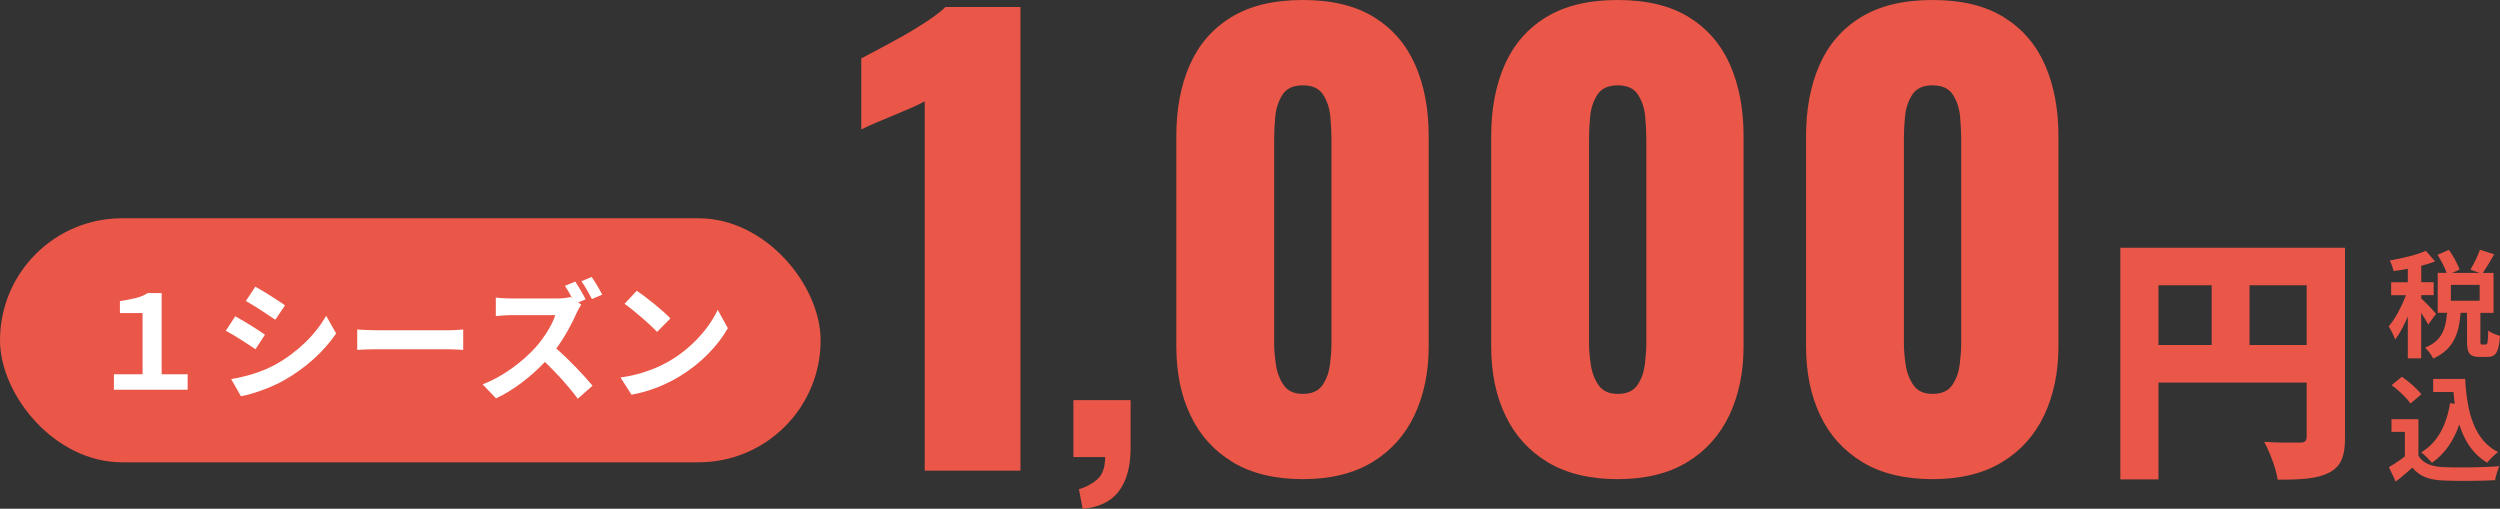 <?xml version="1.0" encoding="UTF-8"?>
<svg id="_レイヤー_2" data-name="レイヤー 2" xmlns="http://www.w3.org/2000/svg" viewBox="0 0 379.68 77.26">
  <rect x="0" y="0" width="379.68" height="77.26" fill="#333333" stroke="none"/>
  <defs>
    <style>
      .cls-1 {
        fill: #fff;
      }

      .cls-1, .cls-2 {
        stroke-width: 0px;
      }

      .cls-2 {
        fill: #ea5647;
      }
    </style>
  </defs>
  <g id="_レイヤー_1-2" data-name="レイヤー 1">
    <g>
      <path class="cls-2" d="M356.15,66.35c0,2.93-.59,4.48-2.42,5.43-1.82.95-4.28,1.07-7.81,1.07-.24-1.62-1.23-4.28-2.06-5.75,2.06.16,4.68.12,5.43.12s1.03-.24,1.03-.95v-8.16h-22.51v14.7h-5.79v-35.19h34.12v28.73ZM327.81,52.4h8.08v-9.08h-8.08v9.08ZM350.32,52.4v-9.08h-8.68v9.08h8.68Z"/>
      <g>
        <path class="cls-2" d="M368.77,49.31c-.21-.46-.64-1.15-1.06-1.79v6.9h-2.03v-6.35c-.57,1.36-1.24,2.62-1.93,3.5-.19-.6-.64-1.47-.97-2,.99-1.15,1.96-3.02,2.62-4.74h-2.25v-1.96h2.53v-2.05c-.74.14-1.47.27-2.16.35-.11-.48-.35-1.18-.58-1.61,1.95-.34,4.12-.85,5.48-1.47l1.4,1.61c-.64.25-1.34.48-2.1.67v2.49h1.89v1.96h-1.89v.51c.48.39,1.93,1.93,2.26,2.32l-1.2,1.64ZM377.52,52.31c.27,0,.34-.26.37-2.1.39.32,1.26.67,1.79.8-.18,2.53-.65,3.2-1.93,3.2h-1.17c-1.57,0-1.91-.62-1.91-2.46v-4.24h-.97c-.25,3.04-.99,5.52-4.17,6.95-.21-.51-.8-1.26-1.22-1.66,2.64-1.08,3.13-2.97,3.33-5.29h-1.42v-6.07h1.36c-.28-.8-.85-1.89-1.38-2.74l1.73-.76c.64.94,1.34,2.16,1.61,3.01l-1.13.5h4.16l-1.38-.5c.5-.83,1.13-2.1,1.45-3.02l2.16.69c-.58,1.03-1.22,2.09-1.73,2.83h1.63v6.07h-2v4.23c0,.53.04.58.27.58h.57ZM376.59,43.26h-4.37v2.41h4.37v-2.41Z"/>
        <path class="cls-2" d="M367.29,69.22c.73,1.18,2.05,1.66,3.89,1.73,2.07.09,6.05.04,8.4-.14-.23.5-.55,1.52-.65,2.12-2.12.11-5.68.14-7.78.05-2.18-.09-3.63-.58-4.78-1.96-.78.69-1.56,1.38-2.53,2.12l-1.03-2.19c.76-.44,1.65-1.03,2.42-1.63v-3.73h-2.03v-1.93h4.09v5.55ZM366.07,61.28c-.55-.85-1.8-2.02-2.85-2.79l1.56-1.27c1.06.74,2.35,1.84,2.95,2.67l-1.66,1.4ZM372.8,61.32c-.07-.58-.14-1.18-.19-1.79h-3.08v-1.98h4.86c.27,5,1.33,9.27,5,11.11-.5.35-1.26,1.1-1.65,1.61-2.18-1.29-3.47-3.33-4.24-5.8-.88,2.53-2.23,4.47-4.16,5.82-.32-.41-1.13-1.22-1.63-1.59,2.48-1.47,3.84-4.1,4.39-7.48l.69.11Z"/>
      </g>
      <g>
        <path class="cls-2" d="M140.44,71.47V15.39c-.64.35-1.36.7-2.17,1.04-.81.35-1.67.71-2.56,1.09-.9.38-1.77.74-2.61,1.09-.84.35-1.61.7-2.3,1.04v-10.78c.64-.35,1.54-.83,2.7-1.43,1.16-.61,2.4-1.29,3.74-2.04,1.33-.75,2.58-1.52,3.74-2.3,1.16-.78,2.03-1.46,2.61-2.04h11.39v70.42h-14.52Z"/>
        <path class="cls-2" d="M164.42,77.26l-.56-2.97c.97-.26,1.88-.74,2.72-1.43.84-.69,1.26-1.84,1.26-3.45h-4.82v-8.64h8.69v7.46c-.04,2.77-.65,4.92-1.85,6.45-1.2,1.53-3.01,2.39-5.44,2.58Z"/>
        <path class="cls-2" d="M197.86,72.77c-4.23,0-7.77-.86-10.61-2.56-2.84-1.71-4.99-4.07-6.43-7.09-1.45-3.01-2.17-6.52-2.17-10.52v-31.91c0-4.12.68-7.72,2.04-10.82,1.36-3.1,3.46-5.52,6.3-7.26,2.84-1.74,6.46-2.61,10.87-2.61s8.01.87,10.82,2.61c2.81,1.74,4.9,4.16,6.26,7.26,1.36,3.1,2.04,6.71,2.04,10.82v31.91c0,3.94-.73,7.43-2.17,10.48-1.45,3.04-3.59,5.42-6.43,7.13-2.84,1.71-6.35,2.56-10.52,2.56ZM197.86,59.82c1.39,0,2.39-.45,3-1.35.61-.9.98-1.94,1.13-3.13.14-1.19.22-2.22.22-3.09v-31.21c0-.99-.06-2.1-.17-3.35-.12-1.25-.48-2.35-1.09-3.3-.61-.96-1.64-1.43-3.09-1.43s-2.48.48-3.09,1.43c-.61.96-.97,2.06-1.09,3.3-.12,1.25-.17,2.36-.17,3.35v31.21c0,.87.09,1.9.26,3.09.17,1.19.56,2.23,1.17,3.13.61.9,1.58,1.35,2.91,1.35Z"/>
        <path class="cls-2" d="M245.68,72.77c-4.23,0-7.77-.86-10.61-2.56-2.84-1.71-4.99-4.07-6.43-7.09-1.45-3.01-2.17-6.52-2.17-10.52v-31.91c0-4.12.68-7.72,2.04-10.82,1.36-3.1,3.46-5.52,6.3-7.26,2.84-1.74,6.46-2.61,10.87-2.61s8.01.87,10.82,2.61c2.81,1.74,4.9,4.16,6.26,7.26,1.36,3.1,2.04,6.71,2.04,10.82v31.91c0,3.94-.73,7.43-2.17,10.48-1.45,3.04-3.59,5.42-6.43,7.13-2.84,1.71-6.35,2.56-10.52,2.56ZM245.68,59.82c1.39,0,2.39-.45,3-1.35.61-.9.98-1.94,1.13-3.13.14-1.19.22-2.22.22-3.09v-31.21c0-.99-.06-2.1-.17-3.35-.12-1.25-.48-2.35-1.09-3.3-.61-.96-1.64-1.43-3.09-1.43s-2.48.48-3.09,1.43c-.61.96-.97,2.06-1.09,3.3-.12,1.25-.17,2.36-.17,3.35v31.21c0,.87.09,1.9.26,3.09.17,1.19.56,2.23,1.17,3.13.61.9,1.58,1.35,2.91,1.35Z"/>
        <path class="cls-2" d="M293.5,72.77c-4.23,0-7.77-.86-10.61-2.56-2.84-1.71-4.99-4.07-6.43-7.09-1.45-3.01-2.17-6.52-2.17-10.52v-31.91c0-4.12.68-7.72,2.04-10.82,1.36-3.1,3.46-5.52,6.3-7.26,2.84-1.74,6.46-2.61,10.87-2.61s8.01.87,10.82,2.61c2.81,1.74,4.9,4.16,6.26,7.26,1.36,3.1,2.04,6.71,2.04,10.82v31.91c0,3.94-.73,7.43-2.17,10.48-1.45,3.04-3.59,5.42-6.43,7.13-2.84,1.71-6.35,2.56-10.52,2.56ZM293.5,59.82c1.39,0,2.39-.45,3-1.35.61-.9.98-1.94,1.13-3.13.14-1.19.22-2.22.22-3.09v-31.21c0-.99-.06-2.1-.17-3.35-.12-1.25-.48-2.35-1.09-3.3-.61-.96-1.64-1.43-3.09-1.43s-2.48.48-3.09,1.43c-.61.96-.97,2.06-1.09,3.3-.12,1.25-.17,2.36-.17,3.35v31.21c0,.87.09,1.9.26,3.09.17,1.19.56,2.23,1.17,3.13.61.9,1.58,1.35,2.91,1.35Z"/>
      </g>
      <rect class="cls-2" x="0" y="33.15" width="124.63" height="37.06" rx="18.53" ry="18.53"/>
      <g>
        <path class="cls-1" d="M17.3,56.84h4.35v-9.29h-3.44v-1.82c1.84-.32,3.12-.49,4.21-1.22h2.13v12.33h3.95v2.35h-11.2v-2.35Z"/>
        <path class="cls-1" d="M40.24,50.83l-1.44,2.21c-1.13-.77-3.18-2.11-4.51-2.81l1.44-2.19c1.32.71,3.5,2.07,4.51,2.79ZM41.84,55.36c3.36-1.88,6.11-4.58,7.69-7.41l1.52,2.69c-1.84,2.73-4.62,5.24-7.86,7.09-2.02,1.15-4.84,2.13-6.6,2.45l-1.48-2.61c2.21-.38,4.58-1.03,6.74-2.21ZM43.29,46.37l-1.48,2.19c-1.11-.77-3.16-2.11-4.47-2.85l1.44-2.17c1.3.71,3.48,2.11,4.51,2.83Z"/>
        <path class="cls-1" d="M57.43,50.16h10.61c.93,0,1.8-.08,2.31-.12v3.1c-.47-.02-1.48-.1-2.31-.1h-10.61c-1.13,0-2.45.04-3.18.1v-3.1c.71.06,2.15.12,3.18.12Z"/>
        <path class="cls-1" d="M88.95,45.46l-1.13.47.45.34c-.16.24-.51.83-.69,1.24-.67,1.54-1.78,3.64-3.1,5.42,1.96,1.7,4.35,4.23,5.51,5.65l-2.25,1.98c-1.28-1.78-3.12-3.81-4.98-5.59-2.09,2.19-4.72,4.27-7.43,5.53l-2.04-2.13c3.18-1.19,6.24-3.6,8.1-5.67,1.3-1.48,2.51-3.44,2.94-4.84h-6.7c-.83,0-1.92.12-2.33.14v-2.81c.53.08,1.74.14,2.33.14h6.98c.85,0,1.64-.1,2.04-.24l.24.18c-.34-.63-.73-1.32-1.09-1.86l1.56-.65c.51.75,1.25,2.02,1.58,2.71ZM91.46,44.75l-1.56.67c-.42-.81-1.07-1.98-1.6-2.71l1.56-.65c.53.75,1.25,2,1.6,2.69Z"/>
        <path class="cls-1" d="M101.81,54.74c3.38-2,5.95-5.02,7.19-7.69l1.54,2.79c-1.5,2.67-4.13,5.39-7.31,7.31-2,1.21-4.54,2.31-7.33,2.79l-1.66-2.61c3.08-.43,5.65-1.44,7.57-2.59ZM101.81,48.36l-2.02,2.05c-1.03-1.11-3.5-3.26-4.94-4.27l1.86-1.98c1.38.93,3.95,2.98,5.1,4.19Z"/>
      </g>
    </g>
  </g>
</svg>